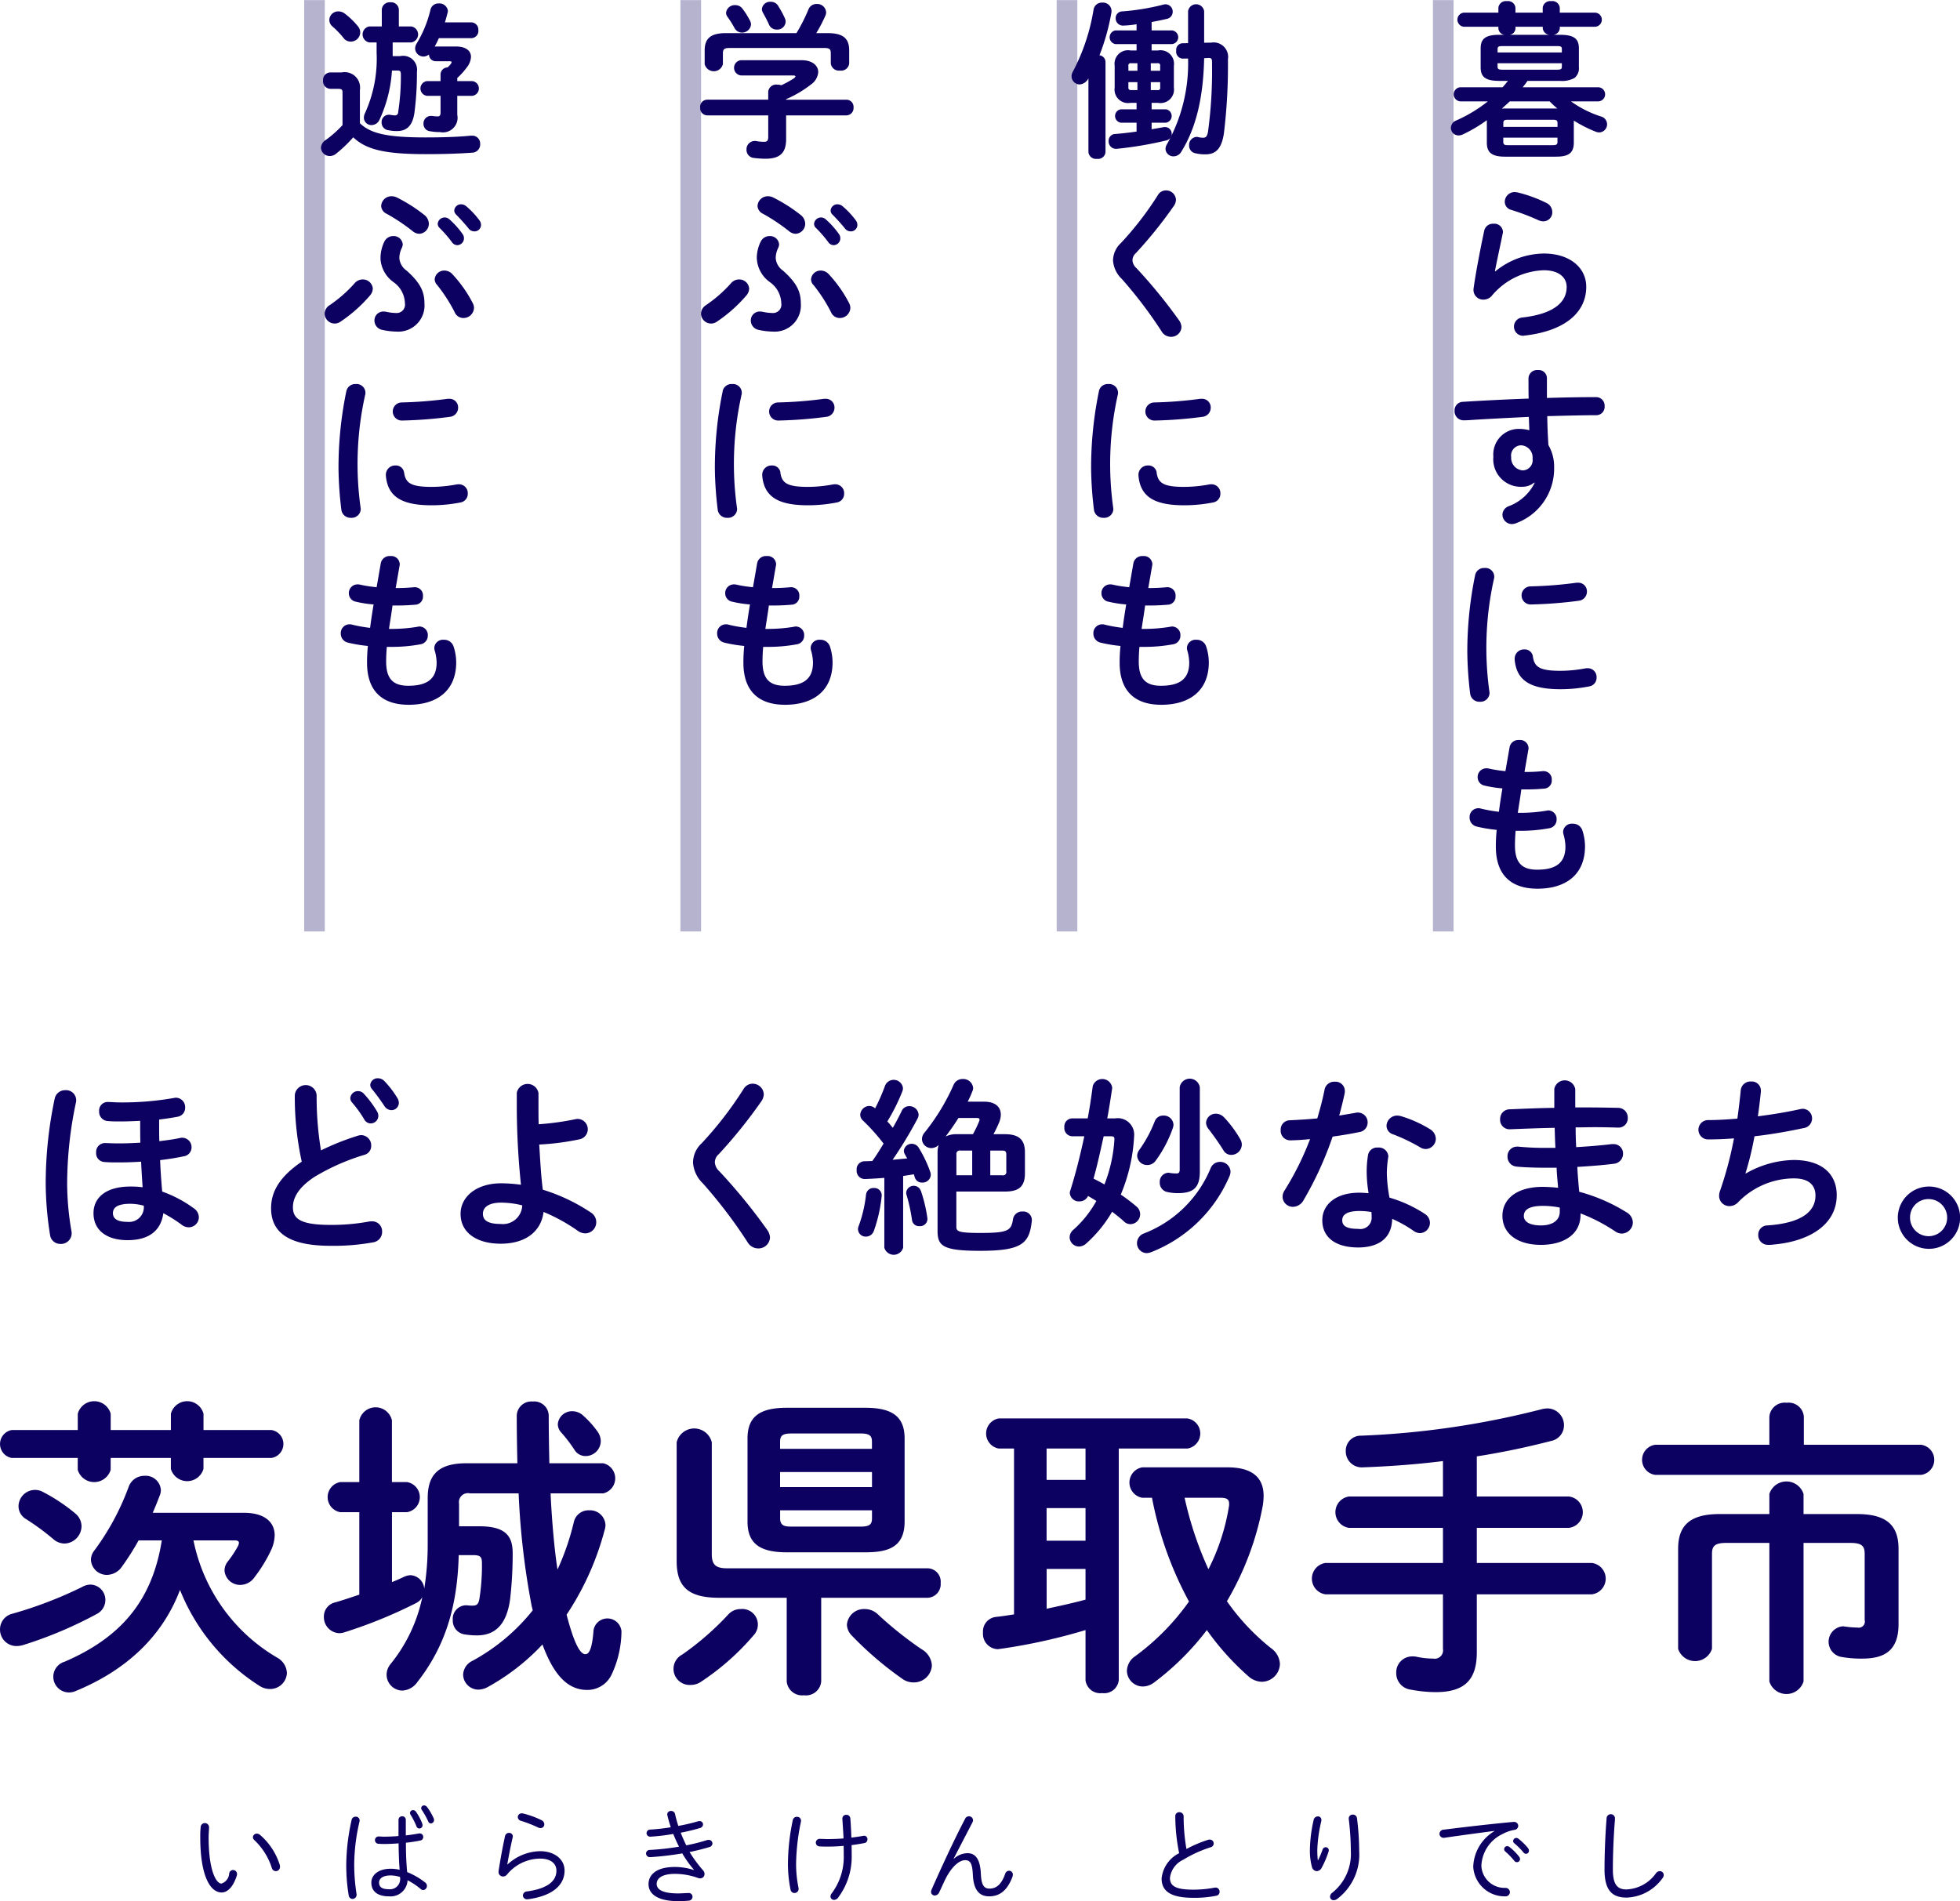 <svg id="取手市" xmlns="http://www.w3.org/2000/svg" width="187.532" height="181.94" viewBox="0 0 187.532 181.94">
<defs>
    <style>
      .cls-1, .cls-2 {
        fill: #0c0060;
        fill-rule: evenodd;
      }

      .cls-1 {
        opacity: 0.3;
      }
    </style>
  </defs>
  <path id="長方形_15" data-name="長方形 15" class="cls-1" d="M823.164,5779.01h1.976v89.12h-1.976v-89.12Z" transform="translate(-686.062 -5779)"/>
  <path id="長方形_15-2" data-name="長方形 15" class="cls-1" d="M787.164,5779.01h1.976v89.12h-1.976v-89.12Z" transform="translate(-686.062 -5779)"/>
  <path id="長方形_15-3" data-name="長方形 15" class="cls-1" d="M751.164,5779.01h1.976v89.12h-1.976v-89.12Z" transform="translate(-686.062 -5779)"/>
  <path id="長方形_15-4" data-name="長方形 15" class="cls-1" d="M715.165,5779.01h1.974v89.12h-1.974v-89.12Z" transform="translate(-686.062 -5779)"/>
  <path id="暮らすにも_働くにも_学ぶにも_遊ぶにも" data-name="暮らすにも 働くにも 学ぶにも 遊ぶにも" class="cls-2" d="M835.32,5786.74a2.475,2.475,0,0,0,1.392-.28,1.186,1.186,0,0,0,.417-1.03v-1.79c0-.9-0.417-1.31-1.809-1.31h-0.64a0.683,0.683,0,0,0,.624-0.63v-0.14H838.7a0.677,0.677,0,0,0,0-1.35H835.3v-0.48a0.712,0.712,0,0,0-.816-0.62,0.721,0.721,0,0,0-.816.62v0.48h-2.609v-0.48a0.712,0.712,0,0,0-.816-0.62,0.721,0.721,0,0,0-.816.62v0.48h-3.313a0.679,0.679,0,0,0,0,1.35h3.313v0.16a0.664,0.664,0,0,0,.56.61h-0.464c-1.376,0-1.792.41-1.792,1.31v1.79c0,0.91.416,1.31,1.792,1.31h0.816c-0.16.21-.336,0.42-0.512,0.61h-4.049a0.677,0.677,0,0,0,0,1.35h2.641a13.628,13.628,0,0,1-3.009,1.82,0.792,0.792,0,0,0-.528.7,0.733,0.733,0,0,0,.736.74,0.958,0.958,0,0,0,.432-0.11,13.756,13.756,0,0,0,2.273-1.35v2.16c0,0.92.464,1.33,1.728,1.33h4.865c0.992,0,1.728-.19,1.728-1.33v-2.12a12.909,12.909,0,0,0,2.065,1.05,0.966,0.966,0,0,0,.352.08,0.773,0.773,0,0,0,.192-1.52,10.294,10.294,0,0,1-2.881-1.45H839a0.676,0.676,0,0,0,0-1.35h-7.25c0.16-.19.32-0.4,0.464-0.61h3.105Zm-5.473-1.07c-0.416,0-.5-0.06-0.5-0.32v-0.3H835.5v0.3c0,0.26-.064.32-0.5,0.32h-5.153Zm0.672-3.34a0.648,0.648,0,0,0,.544-0.61v-0.16h2.609v0.14a0.7,0.7,0,0,0,.624.63h-3.777Zm4.977,1.69h-6.145v-0.3c0-.26.08-0.31,0.5-0.31H835c0.432,0,.5.05,0.5,0.31v0.3Zm-5.169,8.87c-0.256,0-.432-0.02-0.432-0.32v-0.4h5.185v0.4c0,0.24-.08.32-0.432,0.32h-4.321Zm-0.272-3.51a1.554,1.554,0,0,0-.3.02c0.256-.24.512-0.46,0.768-0.7h3.809a8.324,8.324,0,0,0,.736.68h-5.009Zm5.025,1.76H829.9v-0.36c0-.24.08-0.32,0.432-0.32h4.321c0.352,0,.432.08,0.432,0.32v0.36Zm-3.825,6.27c-0.1-.01-0.192-0.03-0.272-0.03a0.942,0.942,0,0,0-.944.93,0.8,0.8,0,0,0,.608.77,22.085,22.085,0,0,1,2.609.99,1.148,1.148,0,0,0,.48.11,0.859,0.859,0,0,0,.848-0.88,0.973,0.973,0,0,0-.56-0.88A13.344,13.344,0,0,0,831.255,5797.41Zm-2.16,7.54c0.176-.93.448-2.14,0.752-3.63a0.544,0.544,0,0,0,.016-0.16,0.823,0.823,0,0,0-.912-0.75,0.846,0.846,0,0,0-.88.67c-0.465,2.19-.849,4.29-1.009,5.47a0.8,0.8,0,0,0-.016.19,0.921,0.921,0,0,0,.945.93,1.043,1.043,0,0,0,.816-0.38,6.777,6.777,0,0,1,4.961-2.43c1.536,0,2.192.76,2.192,1.6,0,1.37-1.088,2.56-4.225,2.92a0.876,0.876,0,0,0,.064,1.75c0.048,0,.1-0.02.144-0.02,3.857-.44,5.89-2.21,5.89-4.67,0-1.81-1.553-3.18-4.065-3.18a7.477,7.477,0,0,0-4.641,1.71Zm3.809,20.24a4.517,4.517,0,0,1-2.465,2.24,0.894,0.894,0,0,0-.624.82,0.914,0.914,0,0,0,.912.9,1.282,1.282,0,0,0,.432-0.1,5.559,5.559,0,0,0,3.6-5.33,4.088,4.088,0,0,0-.544-2.13c-0.064-.93-0.1-1.84-0.112-2.77,1.664-.04,3.3-0.09,4.721-0.09a0.8,0.8,0,0,0,.768-0.85,0.816,0.816,0,0,0-.832-0.88c-1.424,0-3.025.03-4.689,0.08v-1.91a0.786,0.786,0,0,0-.864-0.76,0.821,0.821,0,0,0-.9.78c0,0.72,0,1.38.017,1.95-2.193.08-4.385,0.19-6.274,0.31a0.819,0.819,0,0,0-.816.86,0.864,0.864,0,0,0,.848.91c0.176,0,.544-0.01.72-0.03,1.665-.11,4.369-0.24,5.538-0.3l0.048,1.28a3.772,3.772,0,0,0-.961-0.13,2.446,2.446,0,0,0-2.48,2.66,2.634,2.634,0,0,0,2.72,2.88,1.8,1.8,0,0,0,1.185-.4Zm-1.329-3.58a1.158,1.158,0,0,1,1.121,1.28,0.968,0.968,0,0,1-.945,1.12,1.192,1.192,0,0,1-1.1-1.27A0.981,0.981,0,0,1,831.575,5821.61Zm-4.369,12.41a36.115,36.115,0,0,0-.752,7.4,34.986,34.986,0,0,0,.272,3.95,0.885,0.885,0,0,0,.929.78,0.869,0.869,0,0,0,.928-0.85c0-.03-0.016-0.08-0.016-0.12a30.3,30.3,0,0,1,.448-10.84,0.688,0.688,0,0,0,.016-0.17,0.845,0.845,0,0,0-.928-0.82A0.862,0.862,0,0,0,827.206,5834.02Zm9.7,0.74a38.886,38.886,0,0,1-4.4.35,0.866,0.866,0,1,0,.064,1.73,40.65,40.65,0,0,0,4.513-.35,0.877,0.877,0,0,0,.816-0.88,0.824,0.824,0,0,0-.864-0.85H836.9Zm-4.176,7.07a0.787,0.787,0,0,0-.817-0.69,0.891,0.891,0,0,0-.928.9v0.08c0.176,1.94,1.409,2.83,4.369,2.83a14.135,14.135,0,0,0,2.769-.27,0.834,0.834,0,0,0,.7-0.85,0.847,0.847,0,0,0-.848-0.89,1.236,1.236,0,0,0-.192.01,13.154,13.154,0,0,1-2.417.24C833.368,5843.19,832.872,5842.82,832.728,5841.83Zm-0.433,8.9a0.654,0.654,0,0,0,.016-0.16,0.811,0.811,0,0,0-.9-0.76,0.855,0.855,0,0,0-.912.68l-0.4,2.3a12.5,12.5,0,0,1-1.648-.26,1.236,1.236,0,0,0-.192-0.01,0.826,0.826,0,0,0-.817.86,0.814,0.814,0,0,0,.689.8,10.843,10.843,0,0,0,1.68.26c-0.128.75-.24,1.49-0.336,2.24a14.651,14.651,0,0,1-1.7-.3,0.723,0.723,0,0,0-.289-0.04,0.838,0.838,0,0,0-.816.88,0.878,0.878,0,0,0,.672.87,13.507,13.507,0,0,0,1.921.32,15.147,15.147,0,0,0-.08,1.61c0,2.74,1.488,4.02,3.985,4.02,2.688,0,4.545-1.33,4.545-4.06a4.869,4.869,0,0,0-.24-1.48,0.938,0.938,0,0,0-.945-0.68,0.83,0.83,0,0,0-.912.76,1.235,1.235,0,0,0,.032.24,4.4,4.4,0,0,1,.192,1.19c0,1.58-.944,2.21-2.7,2.21-1.409,0-2.129-.6-2.129-2.32,0-.39.016-0.84,0.064-1.4h0.448a15.009,15.009,0,0,0,2.785-.25,0.827,0.827,0,0,0,.688-0.85,0.808,0.808,0,0,0-.784-0.85,0.44,0.44,0,0,0-.16.02,15.118,15.118,0,0,1-2.513.21h-0.256c0.112-.76.24-1.49,0.336-2.24h0.448c0.8,0,1.281-.04,1.777-0.08a0.767,0.767,0,0,0,.688-0.82,0.78,0.78,0,0,0-.768-0.85h-0.08a16.126,16.126,0,0,1-1.649.08h-0.112Zm-37.488-61.89v0.62h-1.5a0.646,0.646,0,0,0,0,1.28h1.5v0.85c-0.688.1-1.376,0.18-2.032,0.23a0.644,0.644,0,0,0-.64.68,0.7,0.7,0,0,0,.688.74h0.08a34.976,34.976,0,0,0,4.737-.8,0.655,0.655,0,0,0,.528-0.64,0.635,0.635,0,0,0-.656-0.64,0.579,0.579,0,0,0-.176.02c-0.336.06-.7,0.12-1.089,0.19v-0.63h1.361a0.646,0.646,0,0,0,0-1.28h-1.361v-0.62h0.609a1.291,1.291,0,0,0,1.52-1.46v-2.09a1.291,1.291,0,0,0-1.52-1.46h-0.609v-0.61h1.889a0.655,0.655,0,0,0,0-1.31h-1.889v-0.8c0.5-.1.993-0.19,1.441-0.3a0.694,0.694,0,0,0,.576-0.68,0.7,0.7,0,0,0-.688-0.72,1,1,0,0,0-.24.04,22.5,22.5,0,0,1-3.889.64,0.636,0.636,0,0,0-.64.65,0.692,0.692,0,0,0,.688.71,9.466,9.466,0,0,0,1.312-.13v0.59h-2.016a0.663,0.663,0,0,0,0,1.31h2.016v0.61h-0.576a1.291,1.291,0,0,0-1.52,1.46v2.09a1.291,1.291,0,0,0,1.52,1.46h0.576Zm-0.528-1.22a0.22,0.22,0,0,1-.256-0.25v-0.51h0.864v0.76h-0.608Zm1.888,0v-0.76h0.9v0.51a0.209,0.209,0,0,1-.256.25h-0.641Zm0.9-1.85h-0.9v-0.72h0.641a0.209,0.209,0,0,1,.256.25v0.47Zm-2.177-.72v0.72h-0.864v-0.47a0.209,0.209,0,0,1,.256-0.25h0.608Zm-4.689,1.45v7.06a0.722,0.722,0,0,0,.816.64,0.714,0.714,0,0,0,.817-0.64v-8.64a0.652,0.652,0,0,0-.577-0.63,21.023,21.023,0,0,0,1.137-4.06,0.724,0.724,0,0,0,.016-0.18,0.816,0.816,0,0,0-.881-0.8,0.8,0.8,0,0,0-.832.64,19.3,19.3,0,0,1-1.968,5.93,0.983,0.983,0,0,0-.144.48,0.787,0.787,0,0,0,.784.78,1.012,1.012,0,0,0,.8-0.53Zm11.475-1.95c0.272-.02.352,0.08,0.352,0.37v0.43a42.923,42.923,0,0,1-.384,6.24c-0.08.47-.208,0.59-0.48,0.59a2.3,2.3,0,0,1-.465-0.06,0.359,0.359,0,0,0-.144-0.02,0.757,0.757,0,0,0-.72.8,0.735,0.735,0,0,0,.624.77,3.813,3.813,0,0,0,.929.1c0.976,0,1.552-.51,1.776-2.02a53.72,53.72,0,0,0,.384-7.07,1.385,1.385,0,0,0-1.6-1.6h-0.1l-0.576.01v-3.02a0.777,0.777,0,0,0-1.537,0v3.06l-0.544.01a0.631,0.631,0,0,0-.592.71,0.666,0.666,0,0,0,.608.76l0.528-.01a15.747,15.747,0,0,1-2.016,8.19,0.92,0.92,0,0,0-.144.47,0.751,0.751,0,0,0,.784.7,0.856,0.856,0,0,0,.72-0.43c1.408-2.26,2.113-5.15,2.193-8.96Zm-4.817,13.1a30.89,30.89,0,0,1-3.553,4.61,2.314,2.314,0,0,0-.752,1.67,2.7,2.7,0,0,0,.848,1.77,42.056,42.056,0,0,1,3.793,5,1.047,1.047,0,0,0,.9.53,0.982,0.982,0,0,0,1.008-.93,1.217,1.217,0,0,0-.24-0.66,49.069,49.069,0,0,0-4.065-4.98,1.089,1.089,0,0,1-.384-0.75,0.934,0.934,0,0,1,.336-0.7,41.8,41.8,0,0,0,3.633-4.52,1.093,1.093,0,0,0,.192-0.57,0.941,0.941,0,0,0-.96-0.9A0.886,0.886,0,0,0,796.856,5797.65Zm-5.65,18.77a36.115,36.115,0,0,0-.752,7.4,34.986,34.986,0,0,0,.272,3.95,0.885,0.885,0,0,0,.929.78,0.869,0.869,0,0,0,.928-0.85c0-.03-0.016-0.08-0.016-0.12a30.3,30.3,0,0,1,.448-10.84,0.688,0.688,0,0,0,.016-0.17,0.845,0.845,0,0,0-.928-0.82A0.862,0.862,0,0,0,791.206,5816.42Zm9.7,0.74a38.886,38.886,0,0,1-4.4.35,0.866,0.866,0,1,0,.064,1.73,40.65,40.65,0,0,0,4.513-.35,0.877,0.877,0,0,0,.816-0.88,0.824,0.824,0,0,0-.864-0.85H800.9Zm-4.176,7.07a0.787,0.787,0,0,0-.817-0.69,0.891,0.891,0,0,0-.928.9v0.08c0.176,1.94,1.409,2.83,4.369,2.83a14.135,14.135,0,0,0,2.769-.27,0.834,0.834,0,0,0,.7-0.85,0.847,0.847,0,0,0-.848-0.89,1.236,1.236,0,0,0-.192.01,13.154,13.154,0,0,1-2.417.24C797.368,5825.59,796.872,5825.22,796.728,5824.23Zm-0.433,8.9a0.654,0.654,0,0,0,.016-0.16,0.811,0.811,0,0,0-.9-0.76,0.855,0.855,0,0,0-.912.68l-0.4,2.3a12.5,12.5,0,0,1-1.648-.26,1.236,1.236,0,0,0-.192-0.01,0.826,0.826,0,0,0-.817.86,0.814,0.814,0,0,0,.689.8,10.843,10.843,0,0,0,1.68.26c-0.128.75-.24,1.49-0.336,2.24a14.651,14.651,0,0,1-1.7-.3,0.723,0.723,0,0,0-.289-0.04,0.838,0.838,0,0,0-.816.88,0.878,0.878,0,0,0,.672.87,13.507,13.507,0,0,0,1.921.32,15.147,15.147,0,0,0-.08,1.61c0,2.74,1.488,4.02,3.985,4.02,2.688,0,4.545-1.33,4.545-4.06a4.869,4.869,0,0,0-.24-1.48,0.938,0.938,0,0,0-.945-0.68,0.83,0.83,0,0,0-.912.76,1.235,1.235,0,0,0,.032.24,4.4,4.4,0,0,1,.192,1.19c0,1.58-.944,2.21-2.7,2.21-1.409,0-2.129-.6-2.129-2.32,0-.39.016-0.84,0.064-1.4h0.448a15.009,15.009,0,0,0,2.785-.25,0.827,0.827,0,0,0,.688-0.85,0.808,0.808,0,0,0-.784-0.85,0.44,0.44,0,0,0-.16.02,15.118,15.118,0,0,1-2.513.21h-0.256c0.112-.76.24-1.49,0.336-2.24h0.448c0.8,0,1.281-.04,1.777-0.08a0.767,0.767,0,0,0,.688-0.82,0.78,0.78,0,0,0-.768-0.85h-0.08a16.126,16.126,0,0,1-1.649.08h-0.112Zm-36.736-44.59h-5.841a0.68,0.68,0,0,0-.672.75,0.691,0.691,0,0,0,.672.75h5.841v2.05c0,0.37-.1.48-0.416,0.48a4.127,4.127,0,0,1-.72-0.07,0.86,0.86,0,0,0-.16-0.01,0.792,0.792,0,0,0-.784.83,0.775,0.775,0,0,0,.672.79,9.7,9.7,0,0,0,1.12.08c1.377,0,2-.52,2-1.88v-2.27h5.761a0.694,0.694,0,0,0,.688-0.75,0.684,0.684,0,0,0-.688-0.75h-5.761v-0.05a10.756,10.756,0,0,0,2.384-1.41,1.572,1.572,0,0,0,.688-1.18c0-.61-0.544-1.14-1.6-1.14h-5.761a0.731,0.731,0,0,0,0,1.46h4.929c0.16,0,.256.03,0.256,0.09a0.367,0.367,0,0,1-.16.19,9.8,9.8,0,0,1-1.2.66,1.028,1.028,0,0,0-.384-0.06,0.759,0.759,0,0,0-.865.68v0.76Zm-4.033-6.37c-1.472,0-2.048.51-2.048,1.66v1.31a0.9,0.9,0,0,0,1.744,0v-1.02c0-.42.128-0.53,0.673-0.53h8.993c0.545,0,.657.11,0.657,0.53v0.94a0.774,0.774,0,0,0,.88.69,0.765,0.765,0,0,0,.88-0.69v-1.23c0-1.15-.576-1.66-2.064-1.66h-1.089a13.116,13.116,0,0,0,.865-1.65,0.749,0.749,0,0,0,.08-0.35,0.849,0.849,0,0,0-.9-0.79,0.821,0.821,0,0,0-.784.51,16.831,16.831,0,0,1-1.152,2.28h-6.738Zm4.994-2.6a0.831,0.831,0,0,0-.721-0.4,0.791,0.791,0,0,0-.848.69,0.815,0.815,0,0,0,.128.4c0.192,0.35.4,0.74,0.544,1.07a0.785,0.785,0,0,0,.753.5,0.794,0.794,0,0,0,.848-0.74,0.761,0.761,0,0,0-.08-0.36A9.475,9.475,0,0,0,760.52,5779.57Zm-3.425.26a0.85,0.85,0,0,0-.688-0.34,0.837,0.837,0,0,0-.881.72,0.626,0.626,0,0,0,.129.39,10.077,10.077,0,0,1,.656,1.04,0.822,0.822,0,0,0,.736.48,0.849,0.849,0,0,0,.864-0.79,0.79,0.79,0,0,0-.1-0.36A7.751,7.751,0,0,0,757.1,5779.83Zm6.785,26.43a14.879,14.879,0,0,1,1.681,2.6,0.9,0.9,0,0,0,.832.57,1.008,1.008,0,0,0,1.024-.96,1,1,0,0,0-.112-0.45,12.368,12.368,0,0,0-1.952-2.78,1.041,1.041,0,0,0-.769-0.35,0.911,0.911,0,0,0-.928.83A0.777,0.777,0,0,0,763.88,5806.26Zm-10.274,1.94a0.98,0.98,0,0,0-.48.82,0.968,0.968,0,0,0,.944.94,0.989,0.989,0,0,0,.592-0.19,13.992,13.992,0,0,0,2.817-2.51,1.059,1.059,0,0,0,.256-0.64,0.95,0.95,0,0,0-.976-0.88,1.006,1.006,0,0,0-.752.35A12.725,12.725,0,0,1,753.606,5808.2Zm6.417-10.31a1.1,1.1,0,0,0-.48-0.11,0.981,0.981,0,0,0-1.008.93,0.871,0.871,0,0,0,.512.74,17.875,17.875,0,0,1,2.513,1.68,1.016,1.016,0,0,0,.608.24,0.958,0.958,0,0,0,.928-0.96,1.093,1.093,0,0,0-.432-0.84A14.9,14.9,0,0,0,760.023,5797.89Zm4.081,2.9a11.734,11.734,0,0,1,1.185,1.36,0.644,0.644,0,0,0,.528.31,0.656,0.656,0,0,0,.64-0.65,0.681,0.681,0,0,0-.144-0.43,8.053,8.053,0,0,0-1.248-1.39,0.667,0.667,0,0,0-1.121.43A0.581,0.581,0,0,0,764.1,5800.79Zm-5.633,2.99a2.962,2.962,0,0,0,1.264,2.23,2.548,2.548,0,0,1,1.073,2.01,0.8,0.8,0,0,1-.865.93,4.572,4.572,0,0,1-.9-0.11,1.377,1.377,0,0,0-.272-0.03,0.851,0.851,0,0,0-.88.86,0.92,0.92,0,0,0,.768.9,6.708,6.708,0,0,0,1.344.16,2.506,2.506,0,0,0,2.673-2.71c0-1.1-.384-1.95-1.712-3.13a1.59,1.59,0,0,1-.689-1.2,2.3,2.3,0,0,1,.241-0.98,0.7,0.7,0,0,0,.08-0.35,0.863,0.863,0,0,0-.913-0.77,0.931,0.931,0,0,0-.832.51A3.575,3.575,0,0,0,758.471,5803.78Zm7.234-4.25c0.368,0.38.816,0.86,1.184,1.32a0.693,0.693,0,0,0,.56.29,0.621,0.621,0,0,0,.64-0.61,0.745,0.745,0,0,0-.176-0.48,8.091,8.091,0,0,0-1.232-1.31,0.754,0.754,0,0,0-.48-0.19,0.641,0.641,0,0,0-.672.59A0.541,0.541,0,0,0,765.705,5799.53Zm-10.5,16.89a36.115,36.115,0,0,0-.752,7.4,34.986,34.986,0,0,0,.272,3.95,0.885,0.885,0,0,0,.929.78,0.869,0.869,0,0,0,.928-0.85c0-.03-0.016-0.08-0.016-0.12a30.3,30.3,0,0,1,.448-10.84,0.688,0.688,0,0,0,.016-0.17,0.845,0.845,0,0,0-.928-0.82A0.862,0.862,0,0,0,755.206,5816.42Zm9.7,0.74a38.886,38.886,0,0,1-4.4.35,0.866,0.866,0,1,0,.064,1.73,40.65,40.65,0,0,0,4.513-.35,0.877,0.877,0,0,0,.816-0.88,0.824,0.824,0,0,0-.864-0.85H764.9Zm-4.176,7.07a0.787,0.787,0,0,0-.817-0.69,0.891,0.891,0,0,0-.928.9v0.08c0.176,1.94,1.409,2.83,4.369,2.83a14.135,14.135,0,0,0,2.769-.27,0.834,0.834,0,0,0,.7-0.85,0.847,0.847,0,0,0-.848-0.89,1.236,1.236,0,0,0-.192.01,13.154,13.154,0,0,1-2.417.24C761.368,5825.59,760.872,5825.22,760.728,5824.23Zm-0.433,8.9a0.654,0.654,0,0,0,.016-0.16,0.811,0.811,0,0,0-.9-0.76,0.855,0.855,0,0,0-.912.68l-0.4,2.3a12.5,12.5,0,0,1-1.648-.26,1.236,1.236,0,0,0-.192-0.01,0.826,0.826,0,0,0-.817.86,0.814,0.814,0,0,0,.689.8,10.843,10.843,0,0,0,1.68.26c-0.128.75-.24,1.49-0.336,2.24a14.651,14.651,0,0,1-1.7-.3,0.723,0.723,0,0,0-.289-0.04,0.838,0.838,0,0,0-.816.88,0.878,0.878,0,0,0,.672.87,13.507,13.507,0,0,0,1.921.32,15.147,15.147,0,0,0-.08,1.61c0,2.74,1.488,4.02,3.985,4.02,2.688,0,4.545-1.33,4.545-4.06a4.869,4.869,0,0,0-.24-1.48,0.938,0.938,0,0,0-.945-0.68,0.83,0.83,0,0,0-.912.76,1.235,1.235,0,0,0,.032.24,4.4,4.4,0,0,1,.192,1.19c0,1.58-.944,2.21-2.7,2.21-1.409,0-2.129-.6-2.129-2.32,0-.39.016-0.84,0.064-1.4h0.448a15.009,15.009,0,0,0,2.785-.25,0.827,0.827,0,0,0,.688-0.85,0.808,0.808,0,0,0-.784-0.85,0.44,0.44,0,0,0-.16.02,15.118,15.118,0,0,1-2.513.21h-0.256c0.112-.76.24-1.49,0.336-2.24h0.448c0.8,0,1.281-.04,1.777-0.08a0.767,0.767,0,0,0,.688-0.82,0.78,0.78,0,0,0-.768-0.85h-0.08a16.126,16.126,0,0,1-1.649.08h-0.112ZM720.5,5787.59a1.476,1.476,0,0,0-1.745-1.66H717.67a0.716,0.716,0,0,0-.7.78,0.73,0.73,0,0,0,.7.79h0.7c0.416,0,.464.09,0.464,0.36v3.11a10.3,10.3,0,0,1-1.6,1.42,0.956,0.956,0,0,0-.464.74,0.836,0.836,0,0,0,.848.8,0.934,0.934,0,0,0,.56-0.19,12.747,12.747,0,0,0,1.681-1.6c1.232,1.16,2.96,1.61,6.977,1.61,1.7,0,3.153-.05,4.4-0.14a0.785,0.785,0,0,0,.768-0.83,0.755,0.755,0,0,0-.768-0.8h-0.112c-1.2.12-2.657,0.17-4.337,0.17-3.713,0-5.281-.38-6.289-1.36v-3.2Zm8.578-2.73q0.192,0,.192.09a0.3,0.3,0,0,1-.064.15,2.423,2.423,0,0,1-.321.35,0.683,0.683,0,0,0-.672.65v0.66h-1.28a0.708,0.708,0,0,0,0,1.41h1.28v1.6c0,0.27-.08.37-0.288,0.37a4.359,4.359,0,0,1-.544-0.05h-0.1a0.717,0.717,0,0,0-.7.75,0.7,0.7,0,0,0,.64.72,5.416,5.416,0,0,0,.944.08,1.4,1.4,0,0,0,1.649-1.66v-1.81h1.424a0.708,0.708,0,0,0,0-1.41h-1.424v-0.3a6.556,6.556,0,0,0,.912-1.01,1.753,1.753,0,0,0,.4-1.01c0-.59-0.512-0.99-1.424-0.99h-2.049a8.064,8.064,0,0,0,.4-0.8h3.121a0.686,0.686,0,0,0,.656-0.76,0.694,0.694,0,0,0-.656-0.75h-2.545c0.1-.3.176-0.61,0.256-0.91a0.787,0.787,0,0,0,.032-0.19,0.816,0.816,0,0,0-.88-0.71,0.769,0.769,0,0,0-.784.58,11.171,11.171,0,0,1-1.328,3.26,0.92,0.92,0,0,0-.144.47,0.8,0.8,0,0,0,.8.77,0.858,0.858,0,0,0,.528-0.2,0.642,0.642,0,0,0,.624.65h1.345Zm-6.482-3.33h-1.2a0.777,0.777,0,0,0,0,1.53h0.7v0.98a12.6,12.6,0,0,1-1.12,5.81,1.031,1.031,0,0,0-.1.41,0.719,0.719,0,0,0,.736.71,0.851,0.851,0,0,0,.768-0.53,13.1,13.1,0,0,0,1.184-4.69h0.5c0.289,0,.353.08,0.353,0.37a22.591,22.591,0,0,1-.257,3.6,0.3,0.3,0,0,1-.352.32,2.524,2.524,0,0,1-.384-0.05,0.86,0.86,0,0,0-.16-0.01,0.687,0.687,0,0,0-.688.73,0.73,0.73,0,0,0,.656.75,3.531,3.531,0,0,0,.816.08c0.865,0,1.473-.43,1.665-1.74a28.615,28.615,0,0,0,.24-3.92,1.333,1.333,0,0,0-1.6-1.51h-0.721v-1.31h1.777a0.774,0.774,0,0,0,0-1.53h-1.185v-1.6a0.739,0.739,0,0,0-.816-0.71,0.748,0.748,0,0,0-.816.71v1.6Zm-3.537-1.22a0.992,0.992,0,0,0-.624-0.22,0.848,0.848,0,0,0-.864.81,0.824,0.824,0,0,0,.3.63,8.6,8.6,0,0,1,1.056,1.1,0.847,0.847,0,0,0,.688.35,0.9,0.9,0,0,0,.913-0.88,0.937,0.937,0,0,0-.24-0.61A7.351,7.351,0,0,0,719.062,5780.31Zm8.818,25.95a14.879,14.879,0,0,1,1.681,2.6,0.9,0.9,0,0,0,.832.57,1.008,1.008,0,0,0,1.024-.96,1,1,0,0,0-.112-0.45,12.368,12.368,0,0,0-1.952-2.78,1.041,1.041,0,0,0-.769-0.35,0.911,0.911,0,0,0-.928.83A0.777,0.777,0,0,0,727.88,5806.26Zm-10.274,1.94a0.98,0.98,0,0,0-.48.82,0.968,0.968,0,0,0,.944.94,0.989,0.989,0,0,0,.592-0.19,13.992,13.992,0,0,0,2.817-2.51,1.059,1.059,0,0,0,.256-0.64,0.95,0.95,0,0,0-.976-0.88,1.006,1.006,0,0,0-.752.35A12.725,12.725,0,0,1,717.606,5808.2Zm6.417-10.31a1.1,1.1,0,0,0-.48-0.11,0.981,0.981,0,0,0-1.008.93,0.871,0.871,0,0,0,.512.74,17.875,17.875,0,0,1,2.513,1.68,1.016,1.016,0,0,0,.608.24,0.958,0.958,0,0,0,.928-0.96,1.093,1.093,0,0,0-.432-0.84A14.9,14.9,0,0,0,724.023,5797.89Zm4.081,2.9a11.734,11.734,0,0,1,1.185,1.36,0.644,0.644,0,0,0,.528.31,0.656,0.656,0,0,0,.64-0.65,0.681,0.681,0,0,0-.144-0.43,8.053,8.053,0,0,0-1.248-1.39,0.667,0.667,0,0,0-1.121.43A0.581,0.581,0,0,0,728.1,5800.79Zm-5.633,2.99a2.962,2.962,0,0,0,1.264,2.23,2.548,2.548,0,0,1,1.073,2.01,0.8,0.8,0,0,1-.865.93,4.572,4.572,0,0,1-.9-0.11,1.377,1.377,0,0,0-.272-0.03,0.851,0.851,0,0,0-.88.86,0.92,0.92,0,0,0,.768.9,6.708,6.708,0,0,0,1.344.16,2.506,2.506,0,0,0,2.673-2.71c0-1.1-.384-1.95-1.712-3.13a1.59,1.59,0,0,1-.689-1.2,2.3,2.3,0,0,1,.241-0.98,0.7,0.7,0,0,0,.08-0.35,0.863,0.863,0,0,0-.913-0.77,0.931,0.931,0,0,0-.832.51A3.575,3.575,0,0,0,722.471,5803.78Zm7.234-4.25c0.368,0.38.816,0.86,1.184,1.32a0.693,0.693,0,0,0,.56.29,0.621,0.621,0,0,0,.64-0.61,0.745,0.745,0,0,0-.176-0.48,8.091,8.091,0,0,0-1.232-1.31,0.754,0.754,0,0,0-.48-0.19,0.641,0.641,0,0,0-.672.59A0.541,0.541,0,0,0,729.705,5799.53Zm-10.5,16.89a36.115,36.115,0,0,0-.752,7.4,34.986,34.986,0,0,0,.272,3.95,0.885,0.885,0,0,0,.929.78,0.869,0.869,0,0,0,.928-0.85c0-.03-0.016-0.08-0.016-0.12a30.3,30.3,0,0,1,.448-10.84,0.688,0.688,0,0,0,.016-0.17,0.845,0.845,0,0,0-.928-0.82A0.862,0.862,0,0,0,719.206,5816.42Zm9.7,0.74a38.886,38.886,0,0,1-4.4.35,0.866,0.866,0,1,0,.064,1.73,40.65,40.65,0,0,0,4.513-.35,0.877,0.877,0,0,0,.816-0.88,0.824,0.824,0,0,0-.864-0.85H728.9Zm-4.176,7.07a0.787,0.787,0,0,0-.817-0.69,0.891,0.891,0,0,0-.928.9v0.08c0.176,1.94,1.409,2.83,4.369,2.83a14.135,14.135,0,0,0,2.769-.27,0.834,0.834,0,0,0,.7-0.85,0.847,0.847,0,0,0-.848-0.89,1.236,1.236,0,0,0-.192.01,13.154,13.154,0,0,1-2.417.24C725.368,5825.59,724.872,5825.22,724.728,5824.23Zm-0.433,8.9a0.654,0.654,0,0,0,.016-0.16,0.811,0.811,0,0,0-.9-0.76,0.855,0.855,0,0,0-.912.68l-0.4,2.3a12.5,12.5,0,0,1-1.648-.26,1.236,1.236,0,0,0-.192-0.01,0.826,0.826,0,0,0-.817.86,0.814,0.814,0,0,0,.689.8,10.843,10.843,0,0,0,1.68.26c-0.128.75-.24,1.49-0.336,2.24a14.651,14.651,0,0,1-1.7-.3,0.723,0.723,0,0,0-.289-0.04,0.838,0.838,0,0,0-.816.88,0.878,0.878,0,0,0,.672.87,13.507,13.507,0,0,0,1.921.32,15.147,15.147,0,0,0-.08,1.61c0,2.74,1.488,4.02,3.985,4.02,2.688,0,4.545-1.33,4.545-4.06a4.869,4.869,0,0,0-.24-1.48,0.938,0.938,0,0,0-.945-0.68,0.83,0.83,0,0,0-.912.76,1.235,1.235,0,0,0,.032.24,4.4,4.4,0,0,1,.192,1.19c0,1.58-.944,2.21-2.7,2.21-1.409,0-2.129-.6-2.129-2.32,0-.39.016-0.84,0.064-1.4h0.448a15.009,15.009,0,0,0,2.785-.25,0.827,0.827,0,0,0,.688-0.85,0.808,0.808,0,0,0-.784-0.85,0.44,0.44,0,0,0-.16.02,15.118,15.118,0,0,1-2.513.21h-0.256c0.112-.76.24-1.49,0.336-2.24h0.448c0.8,0,1.281-.04,1.777-0.08a0.767,0.767,0,0,0,.688-0.82,0.78,0.78,0,0,0-.768-0.85h-0.08a16.126,16.126,0,0,1-1.649.08h-0.112Z" transform="translate(-686.062 -5779)"/>
  <path id="ほどよく絶妙なまち_" data-name="ほどよく絶妙なまち。" class="cls-2" d="M701.292,5886.13c0.63-.08,1.242-0.17,1.764-0.27a0.86,0.86,0,0,0,.721-0.87,0.9,0.9,0,0,0-.865-0.95,0.61,0.61,0,0,0-.18.02,28.508,28.508,0,0,1-5.257.43c-0.36,0-.739-0.04-1.1-0.04a0.814,0.814,0,0,0-.828.88,0.882,0.882,0,0,0,.792.94c0.487,0.04.757,0.04,1.135,0.04,0.63,0,1.314-.02,2-0.06v0.11c0,0.67,0,1.33.018,1.98-0.738.05-1.458,0.07-2.088,0.07-0.54,0-.865-0.02-1.261-0.03a0.846,0.846,0,0,0-.882.91,0.832,0.832,0,0,0,.774.9c0.45,0.04.829,0.04,1.423,0.04,0.63,0,1.35-.02,2.106-0.07,0.036,0.83.09,1.64,0.144,2.45a7.8,7.8,0,0,0-1.17-.07c-2.341,0-3.529,1.06-3.529,2.55,0,1.62,1.242,2.58,3.259,2.58,2.233,0,3.223-1.08,3.421-2.58a13.307,13.307,0,0,1,1.746,1.1,1.124,1.124,0,0,0,.7.25,0.972,0.972,0,0,0,.954-0.95,1.058,1.058,0,0,0-.5-0.88,11.776,11.776,0,0,0-3.007-1.59c-0.09-.99-0.162-2-0.2-3.01,0.774-.09,1.548-0.21,2.233-0.36a0.863,0.863,0,0,0,.774-0.86,0.9,0.9,0,0,0-.883-0.92,0.667,0.667,0,0,0-.2.02c-0.594.13-1.278,0.22-2,.31-0.018-.62-0.018-1.23-0.018-1.84v-0.23Zm-3.025,9.79c-0.918,0-1.4-.27-1.4-0.83,0-.52.4-0.9,1.674-0.9a5.225,5.225,0,0,1,1.278.18A1.41,1.41,0,0,1,698.267,5895.92Zm-6.968-11.81a39.262,39.262,0,0,0-.864,8.21,32.472,32.472,0,0,0,.414,4.84,0.984,0.984,0,0,0,1.008.87,1.017,1.017,0,0,0,1.062-1.01,0.791,0.791,0,0,0-.018-0.2,27.222,27.222,0,0,1-.414-4.55,37.613,37.613,0,0,1,.846-7.8,0.791,0.791,0,0,0,.018-0.2,0.963,0.963,0,0,0-1.026-.95A1.01,1.01,0,0,0,691.3,5884.11Zm23.635,6.05c-2.251,1.53-2.935,2.99-2.935,4.46,0,2.44,1.891,3.59,5.672,3.59a20.983,20.983,0,0,0,4.141-.34,1,1,0,0,0,.81-1.01,0.946,0.946,0,0,0-.972-0.99,1.978,1.978,0,0,0-.234.01,19.574,19.574,0,0,1-3.727.33c-2.863,0-3.6-.58-3.6-1.69,0-.92.54-1.91,2.088-2.92a20.887,20.887,0,0,1,4.736-2.09,0.879,0.879,0,0,0,.666-0.88,0.978,0.978,0,0,0-.936-1.01,1.214,1.214,0,0,0-.324.05,24.862,24.862,0,0,0-3.547,1.41,31.45,31.45,0,0,1-.415-5.28,1.047,1.047,0,0,0-2.088,0A28.706,28.706,0,0,0,714.934,5890.16Zm4.789-5.69a11.3,11.3,0,0,1,1.189,1.64,0.7,0.7,0,0,0,.612.39,0.733,0.733,0,0,0,.738-0.72,0.814,0.814,0,0,0-.126-0.43,9.98,9.98,0,0,0-1.26-1.69,0.719,0.719,0,0,0-.54-0.25,0.73,0.73,0,0,0-.757.66A0.61,0.61,0,0,0,719.723,5884.47Zm1.927-1.26a19.862,19.862,0,0,1,1.188,1.62,0.819,0.819,0,0,0,.667.4,0.709,0.709,0,0,0,.72-0.71,0.962,0.962,0,0,0-.162-0.48,9.059,9.059,0,0,0-1.243-1.61,0.83,0.83,0,0,0-.594-0.25,0.7,0.7,0,0,0-.738.63A0.636,0.636,0,0,0,721.65,5883.21Zm15.929,0.36a1.056,1.056,0,0,0-2.071,0v1.12a73.3,73.3,0,0,0,.4,7.68,13.759,13.759,0,0,0-1.89-.14c-2.431,0-3.889,1.33-3.889,2.92,0,1.83,1.584,2.86,3.835,2.86,2.466,0,3.889-1.24,4.105-3.04a16.873,16.873,0,0,1,3.241,1.78,1.242,1.242,0,0,0,.756.27,1.062,1.062,0,0,0,1.044-1.08,1.076,1.076,0,0,0-.522-0.92,17.612,17.612,0,0,0-4.591-2.18c-0.18-1.42-.252-2.88-0.342-4.32a24.12,24.12,0,0,0,3.853-.5,0.985,0.985,0,0,0-.144-1.95,0.791,0.791,0,0,0-.216.02,26.17,26.17,0,0,1-3.547.49c-0.018-.6-0.018-1.21-0.018-1.84v-1.17Zm-3.619,12.55c-1.189,0-1.693-.33-1.693-0.97s0.576-1.07,1.747-1.07a8.425,8.425,0,0,1,2.016.26A1.849,1.849,0,0,1,733.96,5896.12Zm23.257-12.93a35.1,35.1,0,0,1-4,5.19,2.555,2.555,0,0,0-.847,1.87,3.055,3.055,0,0,0,.955,2,46.349,46.349,0,0,1,4.267,5.62,1.185,1.185,0,0,0,1.008.59,1.1,1.1,0,0,0,1.135-1.04,1.37,1.37,0,0,0-.271-0.74,54.1,54.1,0,0,0-4.573-5.6,1.255,1.255,0,0,1-.432-0.85,1.037,1.037,0,0,1,.378-0.79,47.345,47.345,0,0,0,4.087-5.08,1.246,1.246,0,0,0,.216-0.65,1.061,1.061,0,0,0-1.08-1.01A1,1,0,0,0,757.217,5883.19Zm23.9,4.34a11.673,11.673,0,0,0,.522-1.08,2.006,2.006,0,0,0,.18-0.79c0-.76-0.558-1.24-1.584-1.24h-1.585a9.768,9.768,0,0,0,.45-1,0.664,0.664,0,0,0,.072-0.32,0.951,0.951,0,0,0-1.008-.85,0.925,0.925,0,0,0-.864.56,20.292,20.292,0,0,1-2.773,4.56,0.974,0.974,0,0,0-.252.65,0.893,0.893,0,0,0,.9.84,1.036,1.036,0,0,0,.7-0.3,2.349,2.349,0,0,0-.108.72v7.49c0,1.44.469,1.92,4.07,1.92,4.051,0,4.717-.72,4.951-2.88v-0.09a0.809,0.809,0,0,0-.882-0.79,0.872,0.872,0,0,0-.918.72c-0.162,1.1-.451,1.33-3.1,1.33-2.107,0-2.323-.14-2.323-0.59v-3.37H782.2c1.243,0,1.927-.39,1.927-1.73v-2.03c0-1.17-.54-1.73-1.927-1.73h-1.08Zm-3.475,0a2.353,2.353,0,0,0-1.1.22c0.432-.58.846-1.16,1.224-1.77h1.765c0.18,0,.252.06,0.252,0.16a0.258,0.258,0,0,1-.018.11,10.92,10.92,0,0,1-.613,1.28h-1.512Zm1.44,1.57v2.36h-1.512v-1.99a0.322,0.322,0,0,1,.4-0.37h1.116Zm1.729,0h1.134c0.288,0,.4.07,0.4,0.37v1.61a0.319,0.319,0,0,1-.4.38h-1.134v-2.36Zm-10.137,9.29a0.936,0.936,0,0,0,1.8,0v-6.86l1.027-.16c0.036,0.1.054,0.21,0.09,0.3a0.7,0.7,0,0,0,.7.49,0.784,0.784,0,0,0,.828-0.74,0.916,0.916,0,0,0-.054-0.29,11.675,11.675,0,0,0-1.1-2.3,0.773,0.773,0,0,0-.666-0.38,0.744,0.744,0,0,0-.757.66,0.758,0.758,0,0,0,.09.33c0.073,0.12.145,0.27,0.235,0.41-0.469.04-.937,0.09-1.4,0.13a39.758,39.758,0,0,0,2.395-3.96,0.738,0.738,0,0,0,.09-0.38,0.871,0.871,0,0,0-.9-0.79,0.76,0.76,0,0,0-.721.47c-0.234.48-.522,1.04-0.846,1.6-0.162-.2-0.342-0.42-0.522-0.61a18.583,18.583,0,0,0,1.44-2.89,0.925,0.925,0,0,0,.054-0.3,0.892,0.892,0,0,0-1.71-.24,18.434,18.434,0,0,1-.954,2.18,0.845,0.845,0,0,0-.559-0.23,0.886,0.886,0,0,0-.864.83,0.759,0.759,0,0,0,.252.56,19.123,19.123,0,0,1,1.981,2.21c-0.342.56-.684,1.13-1.08,1.67-0.253,0-.5.02-0.757,0.02a0.762,0.762,0,0,0-.738.85,0.774,0.774,0,0,0,.774.85c0.595-.02,1.225-0.06,1.873-0.11v6.68Zm3.493-5.44a0.723,0.723,0,0,0-1.4.16,0.58,0.58,0,0,0,.018.18,16.479,16.479,0,0,1,.54,2.47,0.671,0.671,0,0,0,.72.57,0.7,0.7,0,0,0,.756-0.7c0-.03-0.018-0.09-0.018-0.14A13.957,13.957,0,0,0,774.172,5892.95Zm-5.24.32a12.487,12.487,0,0,1-.72,3.08,0.807,0.807,0,0,0-.054.27,0.732,0.732,0,0,0,.774.71,0.8,0.8,0,0,0,.739-0.53,13.89,13.89,0,0,0,.756-3.38v-0.06a0.7,0.7,0,0,0-.756-0.68A0.706,0.706,0,0,0,768.932,5893.27Zm23.077-7.25c0.18-.96.324-1.91,0.469-2.87v-0.09a0.955,0.955,0,0,0-1.855-.14c-0.144,1.05-.288,2.07-0.486,3.1h-1.495a0.764,0.764,0,0,0-.738.84,0.787,0.787,0,0,0,.756.87h1.153c-0.4,1.87-.847,3.64-1.333,5.17a0.722,0.722,0,0,0-.054.27,0.867,0.867,0,0,0,.919.79,0.888,0.888,0,0,0,.828-0.52c0.27,0.16.54,0.32,0.792,0.48a10.435,10.435,0,0,1-2.179,2.74,0.962,0.962,0,0,0-.378.74,0.908,0.908,0,0,0,.9.88,1.058,1.058,0,0,0,.666-0.27,12.411,12.411,0,0,0,2.5-3.06c0.414,0.32.81,0.63,1.134,0.93a0.883,0.883,0,0,0,.612.26,0.951,0.951,0,0,0,.558-1.71,16.063,16.063,0,0,0-1.476-1.12,16.509,16.509,0,0,0,1.278-5.62,1.57,1.57,0,0,0-1.836-1.67h-0.739Zm0.324,1.71c0.271,0,.361.05,0.361,0.29a14.027,14.027,0,0,1-.955,4.32c-0.342-.2-0.7-0.38-1.044-0.56,0.378-1.33.666-2.7,0.972-4.05h0.666Zm6.608,3.19c0,0.28-.108.37-0.306,0.37a4.182,4.182,0,0,1-.63-0.05,0.451,0.451,0,0,0-.162-0.02,0.856,0.856,0,0,0-.81.92,0.9,0.9,0,0,0,.7.92,4.646,4.646,0,0,0,1.044.11c1.5,0,2.089-.54,2.089-2.07v-8.05a0.974,0.974,0,0,0-1.927,0v7.87Zm4.25-4.99a1.075,1.075,0,0,0-.775-0.36,0.922,0.922,0,0,0-.954.86,1.015,1.015,0,0,0,.216.58,24.8,24.8,0,0,1,1.441,2.05,0.841,0.841,0,0,0,.756.45,1.007,1.007,0,0,0,1.008-.97,1.021,1.021,0,0,0-.126-0.49A11.018,11.018,0,0,0,803.191,5885.93Zm-6.644.38a12.252,12.252,0,0,1-1.477,2.73,0.973,0.973,0,0,0-.2.56,0.941,0.941,0,0,0,.973.88,0.966,0.966,0,0,0,.81-0.43,11.865,11.865,0,0,0,1.638-3.13,1.032,1.032,0,0,0,.054-0.31,0.922,0.922,0,0,0-.972-0.86A0.835,0.835,0,0,0,796.547,5886.31Zm5.329,4.53a11.291,11.291,0,0,1-6.338,6.18,1,1,0,0,0-.684.92,0.949,0.949,0,0,0,.936.97,1.333,1.333,0,0,0,.415-0.09,13.5,13.5,0,0,0,7.508-7.29,1.271,1.271,0,0,0,.09-0.42,0.98,0.98,0,0,0-1.008-.93A0.96,0.96,0,0,0,801.876,5890.84Zm17.388,4.79a11.764,11.764,0,0,1,2.052,1.15,1.107,1.107,0,0,0,.612.22,0.994,0.994,0,0,0,.955-0.99,1.02,1.02,0,0,0-.486-0.85,12.525,12.525,0,0,0-3.385-1.56,13.707,13.707,0,0,1-.253-2.34,10.386,10.386,0,0,1,.126-1.48c0-.05.018-0.09,0.018-0.14a0.909,0.909,0,0,0-1.008-.83,0.873,0.873,0,0,0-.936.72,9.733,9.733,0,0,0-.126,1.75,13.008,13.008,0,0,0,.18,1.9c-0.324-.03-0.612-0.05-0.9-0.05-2.305,0-3.529,1.19-3.529,2.63,0,1.67,1.3,2.61,3.439,2.61C817.751,5898.37,819.228,5897.65,819.264,5895.63Zm-3.241.96c-1.171,0-1.531-.31-1.531-0.83,0-.49.4-0.88,1.657-0.88a6.5,6.5,0,0,1,1.134.1,3.68,3.68,0,0,1,.018.45A1.079,1.079,0,0,1,816.023,5896.59Zm-3.926-10.57c-0.918.09-1.818,0.14-2.628,0.18a0.879,0.879,0,0,0-.865.93,0.917,0.917,0,0,0,.937.99c0.558-.01,1.206-0.05,1.872-0.12a27.692,27.692,0,0,1-2.43,4.9,1.1,1.1,0,0,0-.2.63,0.982,0.982,0,0,0,1.009.95,1.192,1.192,0,0,0,1.008-.65,33.115,33.115,0,0,0,2.773-6.07c0.882-.12,1.764-0.27,2.539-0.43a0.92,0.92,0,0,0,.81-0.92,0.933,0.933,0,0,0-.936-0.95,0.729,0.729,0,0,0-.2.02c-0.5.09-1.045,0.18-1.585,0.27,0.2-.72.378-1.44,0.522-2.13a0.992,0.992,0,0,0,.018-0.23,0.89,0.89,0,0,0-.972-0.88,0.936,0.936,0,0,0-.972.77C812.62,5884.18,812.368,5885.1,812.1,5886.02Zm8-.22a1.472,1.472,0,0,0-.342-0.05,1.016,1.016,0,0,0-1.027.99,0.871,0.871,0,0,0,.649.81,17.367,17.367,0,0,1,2.574,1.24,1.021,1.021,0,0,0,.541.16,0.993,0.993,0,0,0,.954-0.99,1.111,1.111,0,0,0-.594-0.93A11.518,11.518,0,0,0,820.092,5885.8Zm16.685-2.61a1.022,1.022,0,0,0-2,0v1.82c-1.53.02-3.025,0.09-4.285,0.14a0.916,0.916,0,0,0-.9.96,0.9,0.9,0,0,0,.936.95c1.26-.05,2.755-0.11,4.285-0.14,0.018,0.65.036,1.28,0.072,1.92h-0.972a25.687,25.687,0,0,1-2.593-.12H831.2a0.908,0.908,0,0,0-.9.95,0.939,0.939,0,0,0,.864.96c0.63,0.07,1.729.11,2.809,0.11h1.026c0.018,0.63.09,1.27,0.144,1.92a14.584,14.584,0,0,0-1.458-.09c-2.575,0-3.871,1.21-3.871,2.77,0,1.68,1.4,2.78,3.691,2.78,2.089,0,3.781-.94,3.781-2.88v-0.13a16.613,16.613,0,0,1,3.331,1.73,1.1,1.1,0,0,0,.612.2,1.082,1.082,0,0,0,1.063-1.07,1.154,1.154,0,0,0-.613-0.97,16.679,16.679,0,0,0-4.519-1.96c-0.072-.79-0.144-1.58-0.18-2.38,1.206-.07,2.395-0.16,3.493-0.3a0.962,0.962,0,0,0,.882-0.96,0.9,0.9,0,0,0-.954-0.92h-0.144c-1.044.13-2.2,0.22-3.385,0.29q-0.054-.945-0.054-1.89c0.612,0,1.206-.02,1.782-0.02,0.811,0,1.585.02,2.287,0.04a0.878,0.878,0,0,0,.918-0.92,0.923,0.923,0,0,0-.918-0.97c-0.918-.02-1.908-0.04-2.953-0.04h-1.152v-1.78Zm-3.277,13.07c-1.17,0-1.639-.41-1.639-0.9,0-.54.415-0.97,1.819-0.97a8.221,8.221,0,0,1,1.62.16v0.4C835.3,5895.7,834.706,5896.26,833.5,5896.26Zm19.566-4.98a29.151,29.151,0,0,0,.864-3.55c1.6-.18,3.241-0.47,4.682-0.78a0.936,0.936,0,0,0,.828-0.91,0.912,0.912,0,0,0-.9-0.94,1.259,1.259,0,0,0-.27.04c-1.206.27-2.61,0.5-4.015,0.68,0.108-.74.2-1.53,0.288-2.36v-0.13a0.866,0.866,0,0,0-.936-0.84,0.93,0.93,0,0,0-.99.83c-0.09.92-.2,1.82-0.324,2.72-1.027.09-1.981,0.14-2.809,0.14a0.925,0.925,0,0,0,.018,1.85c0.756,0,1.584-.03,2.467-0.1a35.35,35.35,0,0,1-1.351,5.07,1.33,1.33,0,0,0-.072.44,0.976,0.976,0,0,0,1.008.97,1.131,1.131,0,0,0,.775-0.33,7.465,7.465,0,0,1,5.383-2.32c1.477,0,2.053.7,2.053,1.64,0,1.46-1.207,2.63-4.592,2.86a0.879,0.879,0,0,0-.882.92,0.924,0.924,0,0,0,.955.94,3.781,3.781,0,0,0,.594-0.04c3.259-.3,5.959-1.84,5.959-4.72,0-1.98-1.368-3.36-4.123-3.36a9.506,9.506,0,0,0-4.573,1.29Zm17.531,1.26a2.98,2.98,0,1,0,3.007,2.97A2.971,2.971,0,0,0,870.6,5892.54Zm0,1.2a1.775,1.775,0,1,1-1.782,1.77A1.75,1.75,0,0,1,870.6,5893.74Z" transform="translate(-686.062 -5779)"/>
  <path id="茨城県取手市" class="cls-2" d="M701.543,5926.4c-0.93,5.88-4.02,9.33-9.3,11.61a1.5,1.5,0,0,0,.42,2.94,1.526,1.526,0,0,0,.6-0.12c4.77-1.95,8.31-5.16,10.02-9.69a19.416,19.416,0,0,0,7.56,9.15,1.869,1.869,0,0,0,1.05.33,1.6,1.6,0,0,0,1.62-1.53,1.758,1.758,0,0,0-.93-1.47,16.853,16.853,0,0,1-8.01-11.22h3.93c0.27,0,.42.06,0.42,0.24a0.8,0.8,0,0,1-.09.3,10.66,10.66,0,0,1-.99,1.5,1.374,1.374,0,0,0-.3.84,1.492,1.492,0,0,0,1.53,1.38,1.666,1.666,0,0,0,1.35-.75,13.721,13.721,0,0,0,1.59-2.61,3.551,3.551,0,0,0,.33-1.38c0-1.29-.99-2.16-2.94-2.16h-8.73c0.24-.54.45-1.08,0.66-1.62a1.391,1.391,0,0,0,.12-0.57,1.453,1.453,0,0,0-1.56-1.35,1.587,1.587,0,0,0-1.53,1.08,24.054,24.054,0,0,1-3.27,6.06,1.455,1.455,0,0,0-.33.9,1.52,1.52,0,0,0,1.53,1.44,1.781,1.781,0,0,0,1.47-.84,24.622,24.622,0,0,0,1.56-2.46h2.22Zm3.99-10.56v-1.56a1.614,1.614,0,0,0-3.12,0v1.56h-5.76v-1.56a1.634,1.634,0,0,0-3.15,0v1.56h-6.329a1.358,1.358,0,0,0,0,2.67H693.5v1.14a1.645,1.645,0,0,0,3.15,0v-1.14h5.76v1.05a1.625,1.625,0,0,0,3.12,0v-1.05h6.51a1.352,1.352,0,0,0,0-2.67h-6.51Zm-11.58,15a39.148,39.148,0,0,1-6.719,2.58,1.532,1.532,0,0,0-1.17,1.5,1.572,1.572,0,0,0,1.56,1.59,2.284,2.284,0,0,0,.63-0.09,39.4,39.4,0,0,0,7.049-2.97,1.5,1.5,0,0,0,.84-1.35,1.46,1.46,0,0,0-1.41-1.47A1.607,1.607,0,0,0,693.953,5930.84Zm-3.749-9.06a1.582,1.582,0,0,0-2.37,1.38,1.429,1.429,0,0,0,.72,1.2,23.359,23.359,0,0,1,2.61,1.92,1.645,1.645,0,0,0,1.079.42,1.679,1.679,0,0,0,1.62-1.65,1.615,1.615,0,0,0-.6-1.23A16.97,16.97,0,0,0,690.2,5921.78Zm41.1,6.03c0.72,0,.87.15,0.87,0.78a20.172,20.172,0,0,1-.21,3.18c-0.09.72-.24,0.87-0.69,0.87a3.64,3.64,0,0,1-.54-0.03h-0.15a1.3,1.3,0,0,0-1.2,1.41,1.326,1.326,0,0,0,1.17,1.38,7.3,7.3,0,0,0,1.14.09c1.68,0,2.85-.96,3.18-3.51a37.357,37.357,0,0,0,.24-4.38c0-1.71-.78-2.55-3.21-2.55h-1.92v-2.16a0.863,0.863,0,0,1,1.05-.99h4.65a73.741,73.741,0,0,0,1.23,10.68c0.03,0.18.09,0.36,0.12,0.51a18.89,18.89,0,0,1-5.76,4.83,1.539,1.539,0,0,0-.9,1.32,1.466,1.466,0,0,0,1.47,1.44,2.007,2.007,0,0,0,.87-0.24,21.108,21.108,0,0,0,5.25-4.08c1.17,3.18,2.58,4.35,4.29,4.35a2.566,2.566,0,0,0,2.34-1.5,9.9,9.9,0,0,0,.93-4.11,1.348,1.348,0,0,0-2.67-.12c-0.15,2.04-.51,2.31-0.78,2.31-0.51,0-1.08-1.02-1.8-3.78a27.083,27.083,0,0,0,3.63-8.07,1.664,1.664,0,0,0,.09-0.51,1.478,1.478,0,0,0-1.56-1.41,1.436,1.436,0,0,0-1.47,1.14,24.344,24.344,0,0,1-1.56,4.53c-0.24-1.56-.39-3.18-0.51-4.74-0.06-.87-0.12-1.71-0.15-2.55h5.04a1.479,1.479,0,0,0,0-2.88h-5.16c-0.03-1.47-.06-3-0.06-4.56a1.389,1.389,0,0,0-1.53-1.35,1.4,1.4,0,0,0-1.53,1.35c0,1.56.03,3.06,0.06,4.56h-4.89c-2.76,0-3.69,1.2-3.69,3.33v4.44a26.317,26.317,0,0,1-.33,4.23,1.392,1.392,0,0,0-1.32-1.29,1.6,1.6,0,0,0-.6.15c-0.39.18-.78,0.36-1.169,0.51v-6.69H725a1.458,1.458,0,0,0,0-2.88h-1.439v-5.91a1.6,1.6,0,0,0-3.12,0v5.91h-1.83a1.464,1.464,0,0,0,0,2.88h1.83v7.89c-0.81.27-1.59,0.54-2.34,0.75a1.379,1.379,0,0,0-1.05,1.35,1.536,1.536,0,0,0,1.47,1.59,1.664,1.664,0,0,0,.51-0.09,45.506,45.506,0,0,0,6.839-2.79,1.386,1.386,0,0,0,.6-0.57,15.01,15.01,0,0,1-3.029,6.39,1.617,1.617,0,0,0-.39,1.02,1.53,1.53,0,0,0,1.5,1.53,1.854,1.854,0,0,0,1.44-.81c2.61-3.33,3.84-7.14,3.96-12.15h1.35Zm10.56-13.35a1.522,1.522,0,0,0-1.05-.42,1.353,1.353,0,0,0-1.38,1.23,1.183,1.183,0,0,0,.33.81,13.33,13.33,0,0,1,1.26,1.65,1.237,1.237,0,0,0,1.08.6,1.453,1.453,0,0,0,1.44-1.41,1.613,1.613,0,0,0-.33-0.96A8.977,8.977,0,0,0,741.863,5914.46Zm27,13.08c2.16,0,3.75-.48,3.75-2.94v-7.95c0-2.07-1.14-2.94-3.75-2.94h-7.53c-2.61,0-3.75.87-3.75,2.94v7.95c0,2.07,1.14,2.94,3.75,2.94h7.53Zm-7.08-2.46c-0.6,0-1.08-.06-1.08-0.78v-0.78h8.79v0.78c0,0.57-.24.78-1.08,0.78h-6.63Zm-1.08-5.22h8.79v1.44H760.7v-1.44Zm8.79-2.22H760.7v-0.69c0-.57.24-0.78,1.08-0.78h6.63c0.84,0,1.08.21,1.08,0.78v0.69Zm-4.86,14.25h10.2a1.3,1.3,0,0,0,1.23-1.41,1.28,1.28,0,0,0-1.23-1.41h-19.2c-1.079,0-1.469-.33-1.469-1.35v-10.71a1.729,1.729,0,0,0-3.36,0v11.37c0,2.4,1.05,3.51,4.05,3.51h6.479v8.01a1.477,1.477,0,0,0,1.65,1.32,1.46,1.46,0,0,0,1.65-1.32v-8.01Zm-11.459,8.01a23.906,23.906,0,0,0,5.009-4.44,1.492,1.492,0,0,0-1.26-2.49,1.584,1.584,0,0,0-1.2.54,27.262,27.262,0,0,1-4.379,3.81,1.541,1.541,0,0,0,.81,2.91A1.716,1.716,0,0,0,753.174,5939.9Zm16.919-6.39a1.818,1.818,0,0,0-1.29-.54,1.636,1.636,0,0,0-1.71,1.5,1.582,1.582,0,0,0,.48,1.05,32.784,32.784,0,0,0,4.8,4.11,1.811,1.811,0,0,0,1.11.36,1.72,1.72,0,0,0,1.74-1.62,1.9,1.9,0,0,0-.99-1.56A35.051,35.051,0,0,1,770.093,5933.51Zm12.991-.03c-0.57.09-1.14,0.18-1.71,0.24a1.394,1.394,0,0,0-1.26,1.5,1.468,1.468,0,0,0,1.41,1.59c0.09,0,.15-0.03.24-0.03a54.985,54.985,0,0,0,8.159-1.8v4.8a1.413,1.413,0,0,0,1.59,1.23,1.4,1.4,0,0,0,1.59-1.23v-22.17h6.57a1.458,1.458,0,0,0,0-2.88H781.614a1.464,1.464,0,0,0,0,2.88h1.47v15.87Zm3.12-15.87h3.719v3H786.2v-3Zm0,5.7h3.719v3.12H786.2v-3.12Zm0,5.82h3.719v2.94c-1.23.33-2.46,0.6-3.719,0.87v-3.81Zm9.149-9.72a1.476,1.476,0,0,0,0,2.91h0.93a34.137,34.137,0,0,0,3.54,9.93,22.88,22.88,0,0,1-5.13,5.22,1.763,1.763,0,0,0-.81,1.41,1.531,1.531,0,0,0,1.53,1.5,1.838,1.838,0,0,0,1.08-.39,25.714,25.714,0,0,0,5.04-5.01,25.336,25.336,0,0,0,3.96,4.41,2.015,2.015,0,0,0,1.29.54,1.755,1.755,0,0,0,1.74-1.71,1.952,1.952,0,0,0-.84-1.5,21.334,21.334,0,0,1-4.23-4.5,28.19,28.19,0,0,0,3.42-9.09,6.059,6.059,0,0,0,.09-0.99c0-1.77-1.11-2.73-3.45-2.73h-8.16Zm7.47,2.91c0.66,0,.84.18,0.84,0.57a1.345,1.345,0,0,1-.03.33,20.309,20.309,0,0,1-1.95,5.94,33.921,33.921,0,0,1-2.28-6.84h3.42Zm24.54-3.96c2.49-.39,4.89-0.9,7.08-1.47a1.525,1.525,0,0,0,1.26-1.5,1.605,1.605,0,0,0-1.59-1.62,2.991,2.991,0,0,0-.48.06,81.881,81.881,0,0,1-17.339,2.55,1.431,1.431,0,0,0-1.47,1.47,1.528,1.528,0,0,0,1.62,1.56c2.459-.09,5.069-0.27,7.679-0.6v3.39h-9a1.517,1.517,0,0,0,0,3h9v3.36H812.874a1.517,1.517,0,0,0,0,3h11.249v5.22a0.8,0.8,0,0,1-.93.93,7.656,7.656,0,0,1-1.62-.18,1.711,1.711,0,0,0-.39-0.03,1.529,1.529,0,0,0-1.53,1.59,1.586,1.586,0,0,0,1.38,1.59,13.433,13.433,0,0,0,2.37.24c2.73,0,3.96-1.11,3.96-3.81v-5.55h11.01a1.512,1.512,0,0,0,0-3h-11.01v-3.36h8.82a1.512,1.512,0,0,0,0-3h-8.82v-3.84Zm31.26,5.52v-1.92a1.714,1.714,0,0,0-3.27,0v1.92h-4.77c-2.849,0-3.959,1.11-3.959,3.33v9.57a1.706,1.706,0,0,0,3.239,0v-9.09c0-.75.27-1.05,1.38-1.05h4.11v13.26a1.714,1.714,0,0,0,3.27,0v-13.26h4.47c1.11,0,1.38.3,1.38,1.05v6.33a0.585,0.585,0,0,1-.69.72,8.245,8.245,0,0,1-1.14-.09c-0.09,0-.18-0.03-0.24-0.03a1.48,1.48,0,0,0-.27,2.91,10.436,10.436,0,0,0,2.13.18c2.25,0,3.45-.9,3.45-3.3v-7.2c0-2.22-1.11-3.33-3.96-3.33h-5.13Zm-3.27-6.63H844.434a1.453,1.453,0,0,0,0,2.88h25.439a1.453,1.453,0,0,0,0-2.88h-11.22v-2.7a1.46,1.46,0,0,0-1.65-1.32,1.477,1.477,0,0,0-1.65,1.32v2.7Z" transform="translate(-686.062 -5779)"/>
  <path id="いばらきけん_とりでし" data-name="いばらきけん とりでし" class="cls-2" d="M705.263,5953.83a8.413,8.413,0,0,0-.04.99c0,3.63.93,5.27,2.049,5.27,0.51,0,1.069-.45,1.439-1.59a0.555,0.555,0,0,0,.03-0.17,0.382,0.382,0,0,0-.38-0.39,0.389,0.389,0,0,0-.369.31,1.075,1.075,0,0,1-.75.99c-0.46,0-1.219-1.14-1.219-4.45,0-.31.04-0.68,0.04-0.92A0.4,0.4,0,0,0,705.263,5953.83Zm5.667,0.74a0.526,0.526,0,0,0-.29-0.11,0.367,0.367,0,0,0-.38.34,0.378,0.378,0,0,0,.14.28,6.313,6.313,0,0,1,1.669,2.66,0.406,0.406,0,0,0,.39.31,0.4,0.4,0,0,0,.39-0.43,0.524,0.524,0,0,0-.02-0.17A6.242,6.242,0,0,0,710.93,5954.57Zm13.96-1.42a0.336,0.336,0,0,0-.35-0.35,0.341,0.341,0,0,0-.35.35v1.54c-0.489.04-.979,0.06-1.419,0.06-0.16,0-.32-0.02-0.48-0.02a0.351,0.351,0,0,0-.04.7c0.17,0.01.34,0.02,0.52,0.02,0.45,0,.93-0.02,1.429-0.06,0.01,0.85.03,1.68,0.1,2.53a3.719,3.719,0,0,0-.859-0.1c-1.22,0-1.849.63-1.849,1.32,0,0.86.619,1.32,1.679,1.32a1.629,1.629,0,0,0,1.789-1.54,6.856,6.856,0,0,1,1.269.85,0.345,0.345,0,0,0,.24.09,0.4,0.4,0,0,0,.19-0.71,6.975,6.975,0,0,0-1.739-1.01c-0.09-.94-0.12-1.87-0.12-2.81,0.47-.05.939-0.12,1.369-0.21a0.338,0.338,0,0,0,.29-0.34,0.333,0.333,0,0,0-.35-0.34,0.375,0.375,0,0,0-.1.01c-0.37.07-.789,0.13-1.219,0.18v-1.48Zm-1.619,6.63c-0.66,0-.94-0.21-0.94-0.64,0-.36.32-0.68,1.11-0.68a3.019,3.019,0,0,1,.9.15v0.07A0.974,0.974,0,0,1,723.271,5959.78Zm2.069-7.14a7.3,7.3,0,0,1,.569,1.12,0.3,0.3,0,0,0,.28.21,0.306,0.306,0,0,0,.3-0.32,0.5,0.5,0,0,0-.03-0.16,5.26,5.26,0,0,0-.6-1.13,0.333,0.333,0,0,0-.279-0.15,0.28,0.28,0,0,0-.29.27A0.27,0.27,0,0,0,725.34,5952.64Zm-5.637.52a20.073,20.073,0,0,0-.51,4.17,17.509,17.509,0,0,0,.23,3.02,0.385,0.385,0,0,0,.38.36,0.411,0.411,0,0,0,.37-0.5,18.122,18.122,0,0,1-.22-2.87,18.533,18.533,0,0,1,.509-4.05,0.34,0.34,0,0,0,.01-0.1,0.354,0.354,0,0,0-.379-0.35A0.382,0.382,0,0,0,719.7,5953.16Zm6.716-.97a7.932,7.932,0,0,1,.62,1.11,0.259,0.259,0,0,0,.25.18,0.311,0.311,0,0,0,.3-0.32,0.323,0.323,0,0,0-.03-0.16,5.523,5.523,0,0,0-.639-1.09,0.361,0.361,0,0,0-.28-0.15,0.269,0.269,0,0,0-.28.26A0.319,0.319,0,0,0,726.419,5952.19Zm9.732,0.35a0.762,0.762,0,0,0-.149-0.02,0.368,0.368,0,0,0-.4.35,0.4,0.4,0,0,0,.32.37,11.765,11.765,0,0,1,1.619.63,0.6,0.6,0,0,0,.24.06,0.354,0.354,0,0,0,.359-0.37,0.437,0.437,0,0,0-.269-0.39A8.867,8.867,0,0,0,736.151,5952.54Zm-1.549,4.86c0.13-.78.31-1.69,0.51-2.57a0.355,0.355,0,0,0,.02-0.1,0.344,0.344,0,0,0-.37-0.34,0.38,0.38,0,0,0-.38.31c-0.239,1.09-.459,2.32-0.619,3.35v0.07a0.423,0.423,0,0,0,.43.44,0.479,0.479,0,0,0,.359-0.16,4.133,4.133,0,0,1,3.189-1.55c0.969,0,1.559.44,1.559,1.15,0,1.03-.9,1.73-2.819,1.99a0.407,0.407,0,0,0-.39.38,0.383,0.383,0,0,0,.42.37h0.06c2.259-.3,3.508-1.29,3.508-2.75,0-1.08-.969-1.85-2.338-1.85a4.7,4.7,0,0,0-3.119,1.27Zm17.848,0.54a5.863,5.863,0,0,0-1.819-.29c-1.859,0-2.518.81-2.518,1.64,0,0.95.869,1.63,2.848,1.63a9.181,9.181,0,0,0,1.019-.05,0.365,0.365,0,0,0,.34-0.36,0.354,0.354,0,0,0-.36-0.37c-0.169,0-.679.04-1.019,0.04-1.569,0-2.049-.42-2.049-0.91,0-.53.51-0.96,1.749-0.96a6.565,6.565,0,0,1,2.229.4,0.566,0.566,0,0,0,.18.03,0.41,0.41,0,0,0,.42-0.42,0.507,0.507,0,0,0-.14-0.35,12.714,12.714,0,0,1-1.29-1.75c0.68-.14,1.32-0.3,1.879-0.47a0.382,0.382,0,0,0,.31-0.35,0.345,0.345,0,0,0-.37-0.34,0.389,0.389,0,0,0-.15.02,18.589,18.589,0,0,1-1.988.5c-0.19-.4-0.37-0.8-0.53-1.21a18.077,18.077,0,0,0,1.819-.44,0.379,0.379,0,0,0,.32-0.35,0.324,0.324,0,0,0-.35-0.32,0.555,0.555,0,0,0-.17.03,17.1,17.1,0,0,1-1.849.43c-0.12-.38-0.23-0.76-0.31-1.13a0.371,0.371,0,0,0-.38-0.3,0.34,0.34,0,0,0-.369.32,0.249,0.249,0,0,0,.01.08c0.09,0.38.2,0.77,0.329,1.16a18.559,18.559,0,0,1-1.939.22,0.353,0.353,0,0,0-.379.34,0.345,0.345,0,0,0,.369.34,19.107,19.107,0,0,0,2.189-.26,13.368,13.368,0,0,0,.55,1.22,25.954,25.954,0,0,1-2.779.31,0.353,0.353,0,0,0-.379.34,0.367,0.367,0,0,0,.4.35,29.181,29.181,0,0,0,3.069-.36,10.255,10.255,0,0,0,1.119,1.57Zm14.33-2.31c0.01,0.27.01,0.55,0.01,0.83a5.818,5.818,0,0,1-1.139,3.7,0.508,0.508,0,0,0-.13.31,0.338,0.338,0,0,0,.35.33,0.5,0.5,0,0,0,.369-0.2,6.5,6.5,0,0,0,1.31-4.14c0-.31,0-0.61-0.01-0.9,0.449-.06.879-0.13,1.239-0.2a0.352,0.352,0,0,0,.28-0.36,0.32,0.32,0,0,0-.32-0.34c-0.02,0-.05.01-0.07,0.01-0.34.06-.73,0.12-1.149,0.17-0.02-.64-0.05-1.26-0.1-1.85a0.365,0.365,0,0,0-.39-0.33,0.352,0.352,0,0,0-.37.35c0,0.08.01,0.19,0.02,0.36,0.03,0.49.08,1.15,0.09,1.55-0.51.04-1.019,0.06-1.5,0.06-0.27,0-.54-0.02-0.81-0.02a0.361,0.361,0,0,0-.01.72c0.26,0.02.48,0.02,0.85,0.02C765.751,5955.7,766.27,5955.68,766.78,5955.63Zm-4.867-2.45a20.684,20.684,0,0,0-.46,4.04,12.356,12.356,0,0,0,.25,2.61,0.377,0.377,0,0,0,.37.31,0.392,0.392,0,0,0,.4-0.39,0.448,0.448,0,0,0-.01-0.11,11.236,11.236,0,0,1-.229-2.43,20.9,20.9,0,0,1,.459-3.88,0.375,0.375,0,0,0,.01-0.1,0.37,0.37,0,0,0-.39-0.38A0.392,0.392,0,0,0,761.913,5953.18Zm15.389,3.68,1.8-3.47a0.487,0.487,0,0,0,.06-0.22,0.389,0.389,0,0,0-.4-0.37,0.408,0.408,0,0,0-.36.24c-1.019,1.95-2.218,4.53-3.208,6.78a0.632,0.632,0,0,0-.05.21,0.35,0.35,0,0,0,.36.35,0.475,0.475,0,0,0,.41-0.28c0.21-.43.449-0.98,0.6-1.28,0.53-1.08,1.27-1.82,1.889-1.82,0.48,0,.69.28,0.74,1.38,0.07,1.55.67,2.08,1.569,2.08,0.92,0,1.709-.48,2.229-1.89a0.672,0.672,0,0,0,.03-0.18,0.363,0.363,0,0,0-.36-0.38,0.392,0.392,0,0,0-.37.29c-0.37,1.06-.889,1.42-1.5,1.42-0.52,0-.78-0.31-0.83-1.41-0.069-1.43-.519-1.98-1.289-1.98a2,2,0,0,0-1.3.54Zm21.58-.53a3.056,3.056,0,0,0-1.679,2.42c0,1.17.8,1.85,3.018,1.85a10.355,10.355,0,0,0,2.229-.2,0.37,0.37,0,0,0,.3-0.38,0.381,0.381,0,0,0-.369-0.4,0.41,0.41,0,0,0-.11.01,10.882,10.882,0,0,1-2.039.19c-1.689,0-2.229-.35-2.229-1.13a2.2,2.2,0,0,1,1.269-1.73,11.789,11.789,0,0,1,2.609-1.19,0.39,0.39,0,0,0,.31-0.37,0.371,0.371,0,0,0-.38-0.37,0.389,0.389,0,0,0-.15.02,11.667,11.667,0,0,0-2.079.88,17.711,17.711,0,0,1-.27-3.1,0.4,0.4,0,0,0-.409-0.42,0.37,0.37,0,0,0-.39.38A18.075,18.075,0,0,0,798.882,5956.33Zm13.27,0.68a8.227,8.227,0,0,1-.05-1.04,13.829,13.829,0,0,1,.38-2.7,0.487,0.487,0,0,0,.01-0.12,0.325,0.325,0,0,0-.34-0.34,0.409,0.409,0,0,0-.4.34,13.546,13.546,0,0,0-.36,2.9,5.814,5.814,0,0,0,.2,1.61,0.5,0.5,0,0,0,.46.39,0.56,0.56,0,0,0,.47-0.33,8.9,8.9,0,0,0,.659-1.55,0.516,0.516,0,0,0,.02-0.11,0.293,0.293,0,0,0-.3-0.3,0.318,0.318,0,0,0-.3.24,8.738,8.738,0,0,1-.43,1.01h-0.02Zm2.958-3.96a26.317,26.317,0,0,1,.2,3.1,4.746,4.746,0,0,1-1.759,3.95,0.5,0.5,0,0,0-.23.4,0.338,0.338,0,0,0,.35.33,0.583,0.583,0,0,0,.33-0.12,5.313,5.313,0,0,0,2.109-4.56,26.327,26.327,0,0,0-.21-3.16,0.388,0.388,0,0,0-.4-0.35,0.365,0.365,0,0,0-.39.36v0.05Zm14.98,3.12a7.434,7.434,0,0,1,.869.9,0.3,0.3,0,0,0,.54-0.17,0.423,0.423,0,0,0-.09-0.24,5.486,5.486,0,0,0-.929-0.93,0.346,0.346,0,0,0-.2-0.07A0.285,0.285,0,0,0,830.09,5956.17Zm0.859-.79a7.479,7.479,0,0,1,.89.89,0.281,0.281,0,0,0,.51-0.19,0.4,0.4,0,0,0-.09-0.24,5.853,5.853,0,0,0-.91-0.89,0.368,0.368,0,0,0-.21-0.08,0.308,0.308,0,0,0-.3.3A0.26,0.26,0,0,0,830.949,5955.38Zm-1.9-1.16a4.135,4.135,0,0,0-2.028,3.4,3.005,3.005,0,0,0,3.068,2.84,0.407,0.407,0,0,0,.44-0.41,0.42,0.42,0,0,0-.43-0.4,2.215,2.215,0,0,1-2.3-2.11,3.525,3.525,0,0,1,2.039-3.05,3.628,3.628,0,0,1,1.129-.39,0.4,0.4,0,0,0,.36-0.39,0.387,0.387,0,0,0-.43-0.37h-0.06c-2.058.19-4.577,0.48-6.636,0.74a0.412,0.412,0,0,0-.41.39,0.389,0.389,0,0,0,.41.39,0.34,0.34,0,0,0,.1-0.01c1.719-.25,3.448-0.48,4.747-0.65v0.02Zm10.532,3.67c0,1.97.7,2.69,2.119,2.69a4.391,4.391,0,0,0,3.408-1.83,0.52,0.52,0,0,0,.14-0.34,0.369,0.369,0,0,0-.38-0.36,0.447,0.447,0,0,0-.349.18,3.649,3.649,0,0,1-2.849,1.57c-0.849,0-1.289-.46-1.289-1.9,0-1.57.08-3.28,0.18-4.55,0.01-.08.02-0.25,0.02-0.34a0.4,0.4,0,0,0-.8-0.02C839.662,5954.44,839.582,5956.32,839.582,5957.89Z" transform="translate(-686.062 -5779)"/>
</svg>
